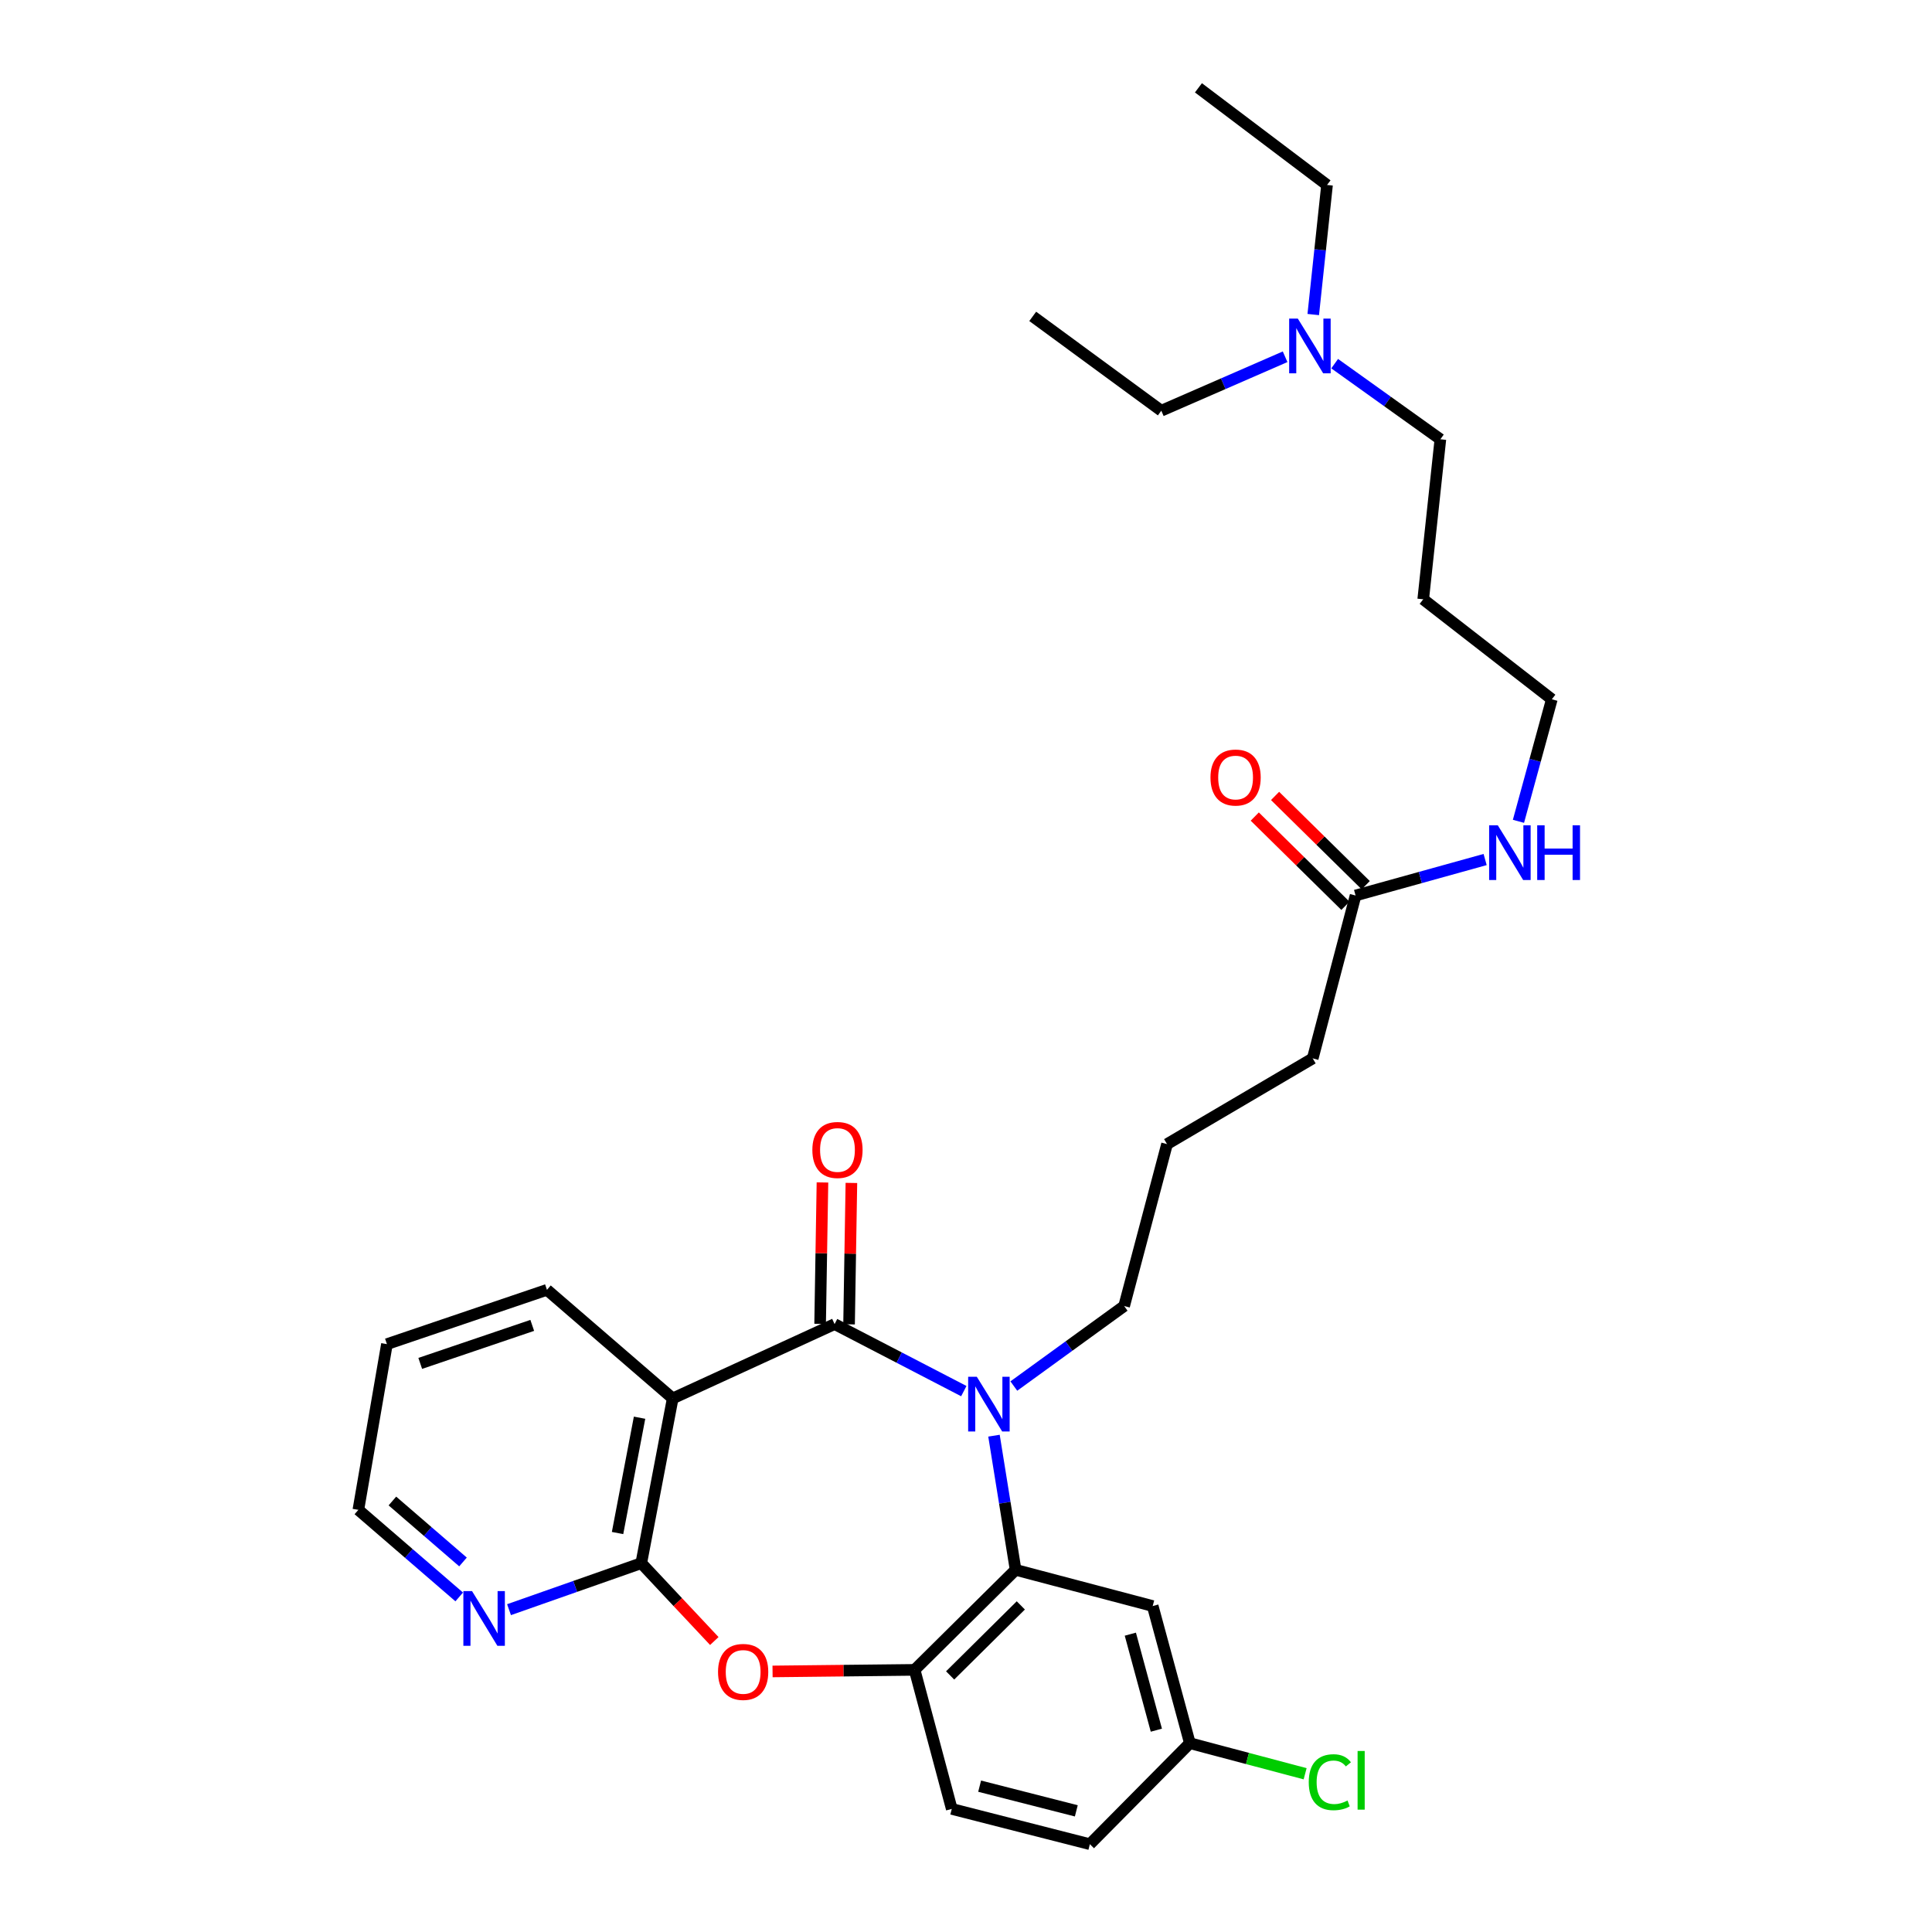 <?xml version='1.0' encoding='iso-8859-1'?>
<svg version='1.1' baseProfile='full'
              xmlns='http://www.w3.org/2000/svg'
                      xmlns:rdkit='http://www.rdkit.org/xml'
                      xmlns:xlink='http://www.w3.org/1999/xlink'
                  xml:space='preserve'
width='1000px' height='1000px' viewBox='0 0 1000 1000'>
<!-- END OF HEADER -->
<rect style='opacity:1.0;fill:#FFFFFF;stroke:none' width='1000' height='1000' x='0' y='0'> </rect>
<path class='bond-0' d='M 431.983,685.352 L 465.424,702.695' style='fill:none;fill-rule:evenodd;stroke:#000000;stroke-width:6px;stroke-linecap:butt;stroke-linejoin:miter;stroke-opacity:1' />
<path class='bond-0' d='M 465.424,702.695 L 498.866,720.037' style='fill:none;fill-rule:evenodd;stroke:#0000FF;stroke-width:6px;stroke-linecap:butt;stroke-linejoin:miter;stroke-opacity:1' />
<path class='bond-1' d='M 431.983,685.352 L 348.192,723.819' style='fill:none;fill-rule:evenodd;stroke:#000000;stroke-width:6px;stroke-linecap:butt;stroke-linejoin:miter;stroke-opacity:1' />
<path class='bond-8' d='M 439.473,685.476 L 440.077,648.879' style='fill:none;fill-rule:evenodd;stroke:#000000;stroke-width:6px;stroke-linecap:butt;stroke-linejoin:miter;stroke-opacity:1' />
<path class='bond-8' d='M 440.077,648.879 L 440.681,612.283' style='fill:none;fill-rule:evenodd;stroke:#FF0000;stroke-width:6px;stroke-linecap:butt;stroke-linejoin:miter;stroke-opacity:1' />
<path class='bond-8' d='M 424.494,685.228 L 425.098,648.632' style='fill:none;fill-rule:evenodd;stroke:#000000;stroke-width:6px;stroke-linecap:butt;stroke-linejoin:miter;stroke-opacity:1' />
<path class='bond-8' d='M 425.098,648.632 L 425.703,612.035' style='fill:none;fill-rule:evenodd;stroke:#FF0000;stroke-width:6px;stroke-linecap:butt;stroke-linejoin:miter;stroke-opacity:1' />
<path class='bond-3' d='M 514.486,743.105 L 520.078,777.826' style='fill:none;fill-rule:evenodd;stroke:#0000FF;stroke-width:6px;stroke-linecap:butt;stroke-linejoin:miter;stroke-opacity:1' />
<path class='bond-3' d='M 520.078,777.826 L 525.67,812.546' style='fill:none;fill-rule:evenodd;stroke:#000000;stroke-width:6px;stroke-linecap:butt;stroke-linejoin:miter;stroke-opacity:1' />
<path class='bond-13' d='M 524.757,717.415 L 553.307,696.706' style='fill:none;fill-rule:evenodd;stroke:#0000FF;stroke-width:6px;stroke-linecap:butt;stroke-linejoin:miter;stroke-opacity:1' />
<path class='bond-13' d='M 553.307,696.706 L 581.856,675.997' style='fill:none;fill-rule:evenodd;stroke:#000000;stroke-width:6px;stroke-linecap:butt;stroke-linejoin:miter;stroke-opacity:1' />
<path class='bond-2' d='M 348.192,723.819 L 331.921,809.092' style='fill:none;fill-rule:evenodd;stroke:#000000;stroke-width:6px;stroke-linecap:butt;stroke-linejoin:miter;stroke-opacity:1' />
<path class='bond-2' d='M 331.036,733.802 L 319.646,793.493' style='fill:none;fill-rule:evenodd;stroke:#000000;stroke-width:6px;stroke-linecap:butt;stroke-linejoin:miter;stroke-opacity:1' />
<path class='bond-16' d='M 348.192,723.819 L 283.101,667.617' style='fill:none;fill-rule:evenodd;stroke:#000000;stroke-width:6px;stroke-linecap:butt;stroke-linejoin:miter;stroke-opacity:1' />
<path class='bond-4' d='M 331.921,809.092 L 350.824,829.241' style='fill:none;fill-rule:evenodd;stroke:#000000;stroke-width:6px;stroke-linecap:butt;stroke-linejoin:miter;stroke-opacity:1' />
<path class='bond-4' d='M 350.824,829.241 L 369.726,849.391' style='fill:none;fill-rule:evenodd;stroke:#FF0000;stroke-width:6px;stroke-linecap:butt;stroke-linejoin:miter;stroke-opacity:1' />
<path class='bond-7' d='M 331.921,809.092 L 297.696,821.127' style='fill:none;fill-rule:evenodd;stroke:#000000;stroke-width:6px;stroke-linecap:butt;stroke-linejoin:miter;stroke-opacity:1' />
<path class='bond-7' d='M 297.696,821.127 L 263.472,833.162' style='fill:none;fill-rule:evenodd;stroke:#0000FF;stroke-width:6px;stroke-linecap:butt;stroke-linejoin:miter;stroke-opacity:1' />
<path class='bond-5' d='M 525.67,812.546 L 473.405,864.32' style='fill:none;fill-rule:evenodd;stroke:#000000;stroke-width:6px;stroke-linecap:butt;stroke-linejoin:miter;stroke-opacity:1' />
<path class='bond-5' d='M 528.373,830.955 L 491.787,867.197' style='fill:none;fill-rule:evenodd;stroke:#000000;stroke-width:6px;stroke-linecap:butt;stroke-linejoin:miter;stroke-opacity:1' />
<path class='bond-6' d='M 525.67,812.546 L 596.637,831.28' style='fill:none;fill-rule:evenodd;stroke:#000000;stroke-width:6px;stroke-linecap:butt;stroke-linejoin:miter;stroke-opacity:1' />
<path class='bond-30' d='M 399.872,865.134 L 436.638,864.727' style='fill:none;fill-rule:evenodd;stroke:#FF0000;stroke-width:6px;stroke-linecap:butt;stroke-linejoin:miter;stroke-opacity:1' />
<path class='bond-30' d='M 436.638,864.727 L 473.405,864.32' style='fill:none;fill-rule:evenodd;stroke:#000000;stroke-width:6px;stroke-linecap:butt;stroke-linejoin:miter;stroke-opacity:1' />
<path class='bond-10' d='M 473.405,864.32 L 492.63,936.294' style='fill:none;fill-rule:evenodd;stroke:#000000;stroke-width:6px;stroke-linecap:butt;stroke-linejoin:miter;stroke-opacity:1' />
<path class='bond-12' d='M 596.637,831.28 L 615.87,902.271' style='fill:none;fill-rule:evenodd;stroke:#000000;stroke-width:6px;stroke-linecap:butt;stroke-linejoin:miter;stroke-opacity:1' />
<path class='bond-12' d='M 585.063,845.846 L 598.526,895.54' style='fill:none;fill-rule:evenodd;stroke:#000000;stroke-width:6px;stroke-linecap:butt;stroke-linejoin:miter;stroke-opacity:1' />
<path class='bond-31' d='M 237.686,826.567 L 211.586,804.031' style='fill:none;fill-rule:evenodd;stroke:#0000FF;stroke-width:6px;stroke-linecap:butt;stroke-linejoin:miter;stroke-opacity:1' />
<path class='bond-31' d='M 211.586,804.031 L 185.485,781.494' style='fill:none;fill-rule:evenodd;stroke:#000000;stroke-width:6px;stroke-linecap:butt;stroke-linejoin:miter;stroke-opacity:1' />
<path class='bond-31' d='M 239.647,808.467 L 221.376,792.692' style='fill:none;fill-rule:evenodd;stroke:#0000FF;stroke-width:6px;stroke-linecap:butt;stroke-linejoin:miter;stroke-opacity:1' />
<path class='bond-31' d='M 221.376,792.692 L 203.106,776.916' style='fill:none;fill-rule:evenodd;stroke:#000000;stroke-width:6px;stroke-linecap:butt;stroke-linejoin:miter;stroke-opacity:1' />
<path class='bond-9' d='M 701.643,463.506 L 679.463,547.83' style='fill:none;fill-rule:evenodd;stroke:#000000;stroke-width:6px;stroke-linecap:butt;stroke-linejoin:miter;stroke-opacity:1' />
<path class='bond-11' d='M 706.898,458.168 L 683.435,435.07' style='fill:none;fill-rule:evenodd;stroke:#000000;stroke-width:6px;stroke-linecap:butt;stroke-linejoin:miter;stroke-opacity:1' />
<path class='bond-11' d='M 683.435,435.07 L 659.973,411.973' style='fill:none;fill-rule:evenodd;stroke:#FF0000;stroke-width:6px;stroke-linecap:butt;stroke-linejoin:miter;stroke-opacity:1' />
<path class='bond-11' d='M 696.388,468.843 L 672.926,445.746' style='fill:none;fill-rule:evenodd;stroke:#000000;stroke-width:6px;stroke-linecap:butt;stroke-linejoin:miter;stroke-opacity:1' />
<path class='bond-11' d='M 672.926,445.746 L 649.464,422.648' style='fill:none;fill-rule:evenodd;stroke:#FF0000;stroke-width:6px;stroke-linecap:butt;stroke-linejoin:miter;stroke-opacity:1' />
<path class='bond-14' d='M 701.643,463.506 L 735.173,454.198' style='fill:none;fill-rule:evenodd;stroke:#000000;stroke-width:6px;stroke-linecap:butt;stroke-linejoin:miter;stroke-opacity:1' />
<path class='bond-14' d='M 735.173,454.198 L 768.702,444.891' style='fill:none;fill-rule:evenodd;stroke:#0000FF;stroke-width:6px;stroke-linecap:butt;stroke-linejoin:miter;stroke-opacity:1' />
<path class='bond-32' d='M 492.63,936.294 L 564.112,954.545' style='fill:none;fill-rule:evenodd;stroke:#000000;stroke-width:6px;stroke-linecap:butt;stroke-linejoin:miter;stroke-opacity:1' />
<path class='bond-32' d='M 507.058,924.517 L 557.096,937.293' style='fill:none;fill-rule:evenodd;stroke:#000000;stroke-width:6px;stroke-linecap:butt;stroke-linejoin:miter;stroke-opacity:1' />
<path class='bond-17' d='M 615.87,902.271 L 564.112,954.545' style='fill:none;fill-rule:evenodd;stroke:#000000;stroke-width:6px;stroke-linecap:butt;stroke-linejoin:miter;stroke-opacity:1' />
<path class='bond-18' d='M 615.87,902.271 L 645.702,910.183' style='fill:none;fill-rule:evenodd;stroke:#000000;stroke-width:6px;stroke-linecap:butt;stroke-linejoin:miter;stroke-opacity:1' />
<path class='bond-18' d='M 645.702,910.183 L 675.533,918.095' style='fill:none;fill-rule:evenodd;stroke:#00CC00;stroke-width:6px;stroke-linecap:butt;stroke-linejoin:miter;stroke-opacity:1' />
<path class='bond-20' d='M 581.856,675.997 L 604.052,592.189' style='fill:none;fill-rule:evenodd;stroke:#000000;stroke-width:6px;stroke-linecap:butt;stroke-linejoin:miter;stroke-opacity:1' />
<path class='bond-23' d='M 785.949,425.117 L 794.584,393.531' style='fill:none;fill-rule:evenodd;stroke:#0000FF;stroke-width:6px;stroke-linecap:butt;stroke-linejoin:miter;stroke-opacity:1' />
<path class='bond-23' d='M 794.584,393.531 L 803.22,361.945' style='fill:none;fill-rule:evenodd;stroke:#000000;stroke-width:6px;stroke-linecap:butt;stroke-linejoin:miter;stroke-opacity:1' />
<path class='bond-15' d='M 690.822,188.232 L 718.179,207.801' style='fill:none;fill-rule:evenodd;stroke:#0000FF;stroke-width:6px;stroke-linecap:butt;stroke-linejoin:miter;stroke-opacity:1' />
<path class='bond-15' d='M 718.179,207.801 L 745.536,227.369' style='fill:none;fill-rule:evenodd;stroke:#000000;stroke-width:6px;stroke-linecap:butt;stroke-linejoin:miter;stroke-opacity:1' />
<path class='bond-25' d='M 679.736,162.81 L 683.303,129.275' style='fill:none;fill-rule:evenodd;stroke:#0000FF;stroke-width:6px;stroke-linecap:butt;stroke-linejoin:miter;stroke-opacity:1' />
<path class='bond-25' d='M 683.303,129.275 L 686.87,95.74' style='fill:none;fill-rule:evenodd;stroke:#000000;stroke-width:6px;stroke-linecap:butt;stroke-linejoin:miter;stroke-opacity:1' />
<path class='bond-26' d='M 665.169,184.66 L 633.129,198.624' style='fill:none;fill-rule:evenodd;stroke:#0000FF;stroke-width:6px;stroke-linecap:butt;stroke-linejoin:miter;stroke-opacity:1' />
<path class='bond-26' d='M 633.129,198.624 L 601.09,212.588' style='fill:none;fill-rule:evenodd;stroke:#000000;stroke-width:6px;stroke-linecap:butt;stroke-linejoin:miter;stroke-opacity:1' />
<path class='bond-27' d='M 283.101,667.617 L 200.275,695.722' style='fill:none;fill-rule:evenodd;stroke:#000000;stroke-width:6px;stroke-linecap:butt;stroke-linejoin:miter;stroke-opacity:1' />
<path class='bond-27' d='M 275.491,686.018 L 217.512,705.692' style='fill:none;fill-rule:evenodd;stroke:#000000;stroke-width:6px;stroke-linecap:butt;stroke-linejoin:miter;stroke-opacity:1' />
<path class='bond-19' d='M 736.656,310.195 L 803.22,361.945' style='fill:none;fill-rule:evenodd;stroke:#000000;stroke-width:6px;stroke-linecap:butt;stroke-linejoin:miter;stroke-opacity:1' />
<path class='bond-24' d='M 736.656,310.195 L 745.536,227.369' style='fill:none;fill-rule:evenodd;stroke:#000000;stroke-width:6px;stroke-linecap:butt;stroke-linejoin:miter;stroke-opacity:1' />
<path class='bond-21' d='M 604.052,592.189 L 679.463,547.83' style='fill:none;fill-rule:evenodd;stroke:#000000;stroke-width:6px;stroke-linecap:butt;stroke-linejoin:miter;stroke-opacity:1' />
<path class='bond-22' d='M 185.485,781.494 L 200.275,695.722' style='fill:none;fill-rule:evenodd;stroke:#000000;stroke-width:6px;stroke-linecap:butt;stroke-linejoin:miter;stroke-opacity:1' />
<path class='bond-28' d='M 686.87,95.74 L 620.306,45.455' style='fill:none;fill-rule:evenodd;stroke:#000000;stroke-width:6px;stroke-linecap:butt;stroke-linejoin:miter;stroke-opacity:1' />
<path class='bond-29' d='M 601.09,212.588 L 534.534,163.76' style='fill:none;fill-rule:evenodd;stroke:#000000;stroke-width:6px;stroke-linecap:butt;stroke-linejoin:miter;stroke-opacity:1' />
<path  class='atom-1' d='M 505.595 712.613
L 514.875 727.613
Q 515.795 729.093, 517.275 731.773
Q 518.755 734.453, 518.835 734.613
L 518.835 712.613
L 522.595 712.613
L 522.595 740.933
L 518.715 740.933
L 508.755 724.533
Q 507.595 722.613, 506.355 720.413
Q 505.155 718.213, 504.795 717.533
L 504.795 740.933
L 501.115 740.933
L 501.115 712.613
L 505.595 712.613
' fill='#0000FF'/>
<path  class='atom-5' d='M 371.653 865.383
Q 371.653 858.583, 375.013 854.783
Q 378.373 850.983, 384.653 850.983
Q 390.933 850.983, 394.293 854.783
Q 397.653 858.583, 397.653 865.383
Q 397.653 872.263, 394.253 876.183
Q 390.853 880.063, 384.653 880.063
Q 378.413 880.063, 375.013 876.183
Q 371.653 872.303, 371.653 865.383
M 384.653 876.863
Q 388.973 876.863, 391.293 873.983
Q 393.653 871.063, 393.653 865.383
Q 393.653 859.823, 391.293 857.023
Q 388.973 854.183, 384.653 854.183
Q 380.333 854.183, 377.973 856.983
Q 375.653 859.783, 375.653 865.383
Q 375.653 871.103, 377.973 873.983
Q 380.333 876.863, 384.653 876.863
' fill='#FF0000'/>
<path  class='atom-8' d='M 244.316 823.537
L 253.596 838.537
Q 254.516 840.017, 255.996 842.697
Q 257.476 845.377, 257.556 845.537
L 257.556 823.537
L 261.316 823.537
L 261.316 851.857
L 257.436 851.857
L 247.476 835.457
Q 246.316 833.537, 245.076 831.337
Q 243.876 829.137, 243.516 828.457
L 243.516 851.857
L 239.836 851.857
L 239.836 823.537
L 244.316 823.537
' fill='#0000FF'/>
<path  class='atom-9' d='M 420.473 595.224
Q 420.473 588.424, 423.833 584.624
Q 427.193 580.824, 433.473 580.824
Q 439.753 580.824, 443.113 584.624
Q 446.473 588.424, 446.473 595.224
Q 446.473 602.104, 443.073 606.024
Q 439.673 609.904, 433.473 609.904
Q 427.233 609.904, 423.833 606.024
Q 420.473 602.144, 420.473 595.224
M 433.473 606.704
Q 437.793 606.704, 440.113 603.824
Q 442.473 600.904, 442.473 595.224
Q 442.473 589.664, 440.113 586.864
Q 437.793 584.024, 433.473 584.024
Q 429.153 584.024, 426.793 586.824
Q 424.473 589.624, 424.473 595.224
Q 424.473 600.944, 426.793 603.824
Q 429.153 606.704, 433.473 606.704
' fill='#FF0000'/>
<path  class='atom-12' d='M 626.54 402.448
Q 626.54 395.648, 629.9 391.848
Q 633.26 388.048, 639.54 388.048
Q 645.82 388.048, 649.18 391.848
Q 652.54 395.648, 652.54 402.448
Q 652.54 409.328, 649.14 413.248
Q 645.74 417.128, 639.54 417.128
Q 633.3 417.128, 629.9 413.248
Q 626.54 409.368, 626.54 402.448
M 639.54 413.928
Q 643.86 413.928, 646.18 411.048
Q 648.54 408.128, 648.54 402.448
Q 648.54 396.888, 646.18 394.088
Q 643.86 391.248, 639.54 391.248
Q 635.22 391.248, 632.86 394.048
Q 630.54 396.848, 630.54 402.448
Q 630.54 408.168, 632.86 411.048
Q 635.22 413.928, 639.54 413.928
' fill='#FF0000'/>
<path  class='atom-15' d='M 775.255 427.174
L 784.535 442.174
Q 785.455 443.654, 786.935 446.334
Q 788.415 449.014, 788.495 449.174
L 788.495 427.174
L 792.255 427.174
L 792.255 455.494
L 788.375 455.494
L 778.415 439.094
Q 777.255 437.174, 776.015 434.974
Q 774.815 432.774, 774.455 432.094
L 774.455 455.494
L 770.775 455.494
L 770.775 427.174
L 775.255 427.174
' fill='#0000FF'/>
<path  class='atom-15' d='M 795.655 427.174
L 799.495 427.174
L 799.495 439.214
L 813.975 439.214
L 813.975 427.174
L 817.815 427.174
L 817.815 455.494
L 813.975 455.494
L 813.975 442.414
L 799.495 442.414
L 799.495 455.494
L 795.655 455.494
L 795.655 427.174
' fill='#0000FF'/>
<path  class='atom-16' d='M 671.747 164.905
L 681.027 179.905
Q 681.947 181.385, 683.427 184.065
Q 684.907 186.745, 684.987 186.905
L 684.987 164.905
L 688.747 164.905
L 688.747 193.225
L 684.867 193.225
L 674.907 176.825
Q 673.747 174.905, 672.507 172.705
Q 671.307 170.505, 670.947 169.825
L 670.947 193.225
L 667.267 193.225
L 667.267 164.905
L 671.747 164.905
' fill='#0000FF'/>
<path  class='atom-19' d='M 677.407 922.468
Q 677.407 915.428, 680.687 911.748
Q 684.007 908.028, 690.287 908.028
Q 696.127 908.028, 699.247 912.148
L 696.607 914.308
Q 694.327 911.308, 690.287 911.308
Q 686.007 911.308, 683.727 914.188
Q 681.487 917.028, 681.487 922.468
Q 681.487 928.068, 683.807 930.948
Q 686.167 933.828, 690.727 933.828
Q 693.847 933.828, 697.487 931.948
L 698.607 934.948
Q 697.127 935.908, 694.887 936.468
Q 692.647 937.028, 690.167 937.028
Q 684.007 937.028, 680.687 933.268
Q 677.407 929.508, 677.407 922.468
' fill='#00CC00'/>
<path  class='atom-19' d='M 702.687 906.308
L 706.367 906.308
L 706.367 936.668
L 702.687 936.668
L 702.687 906.308
' fill='#00CC00'/>
</svg>
